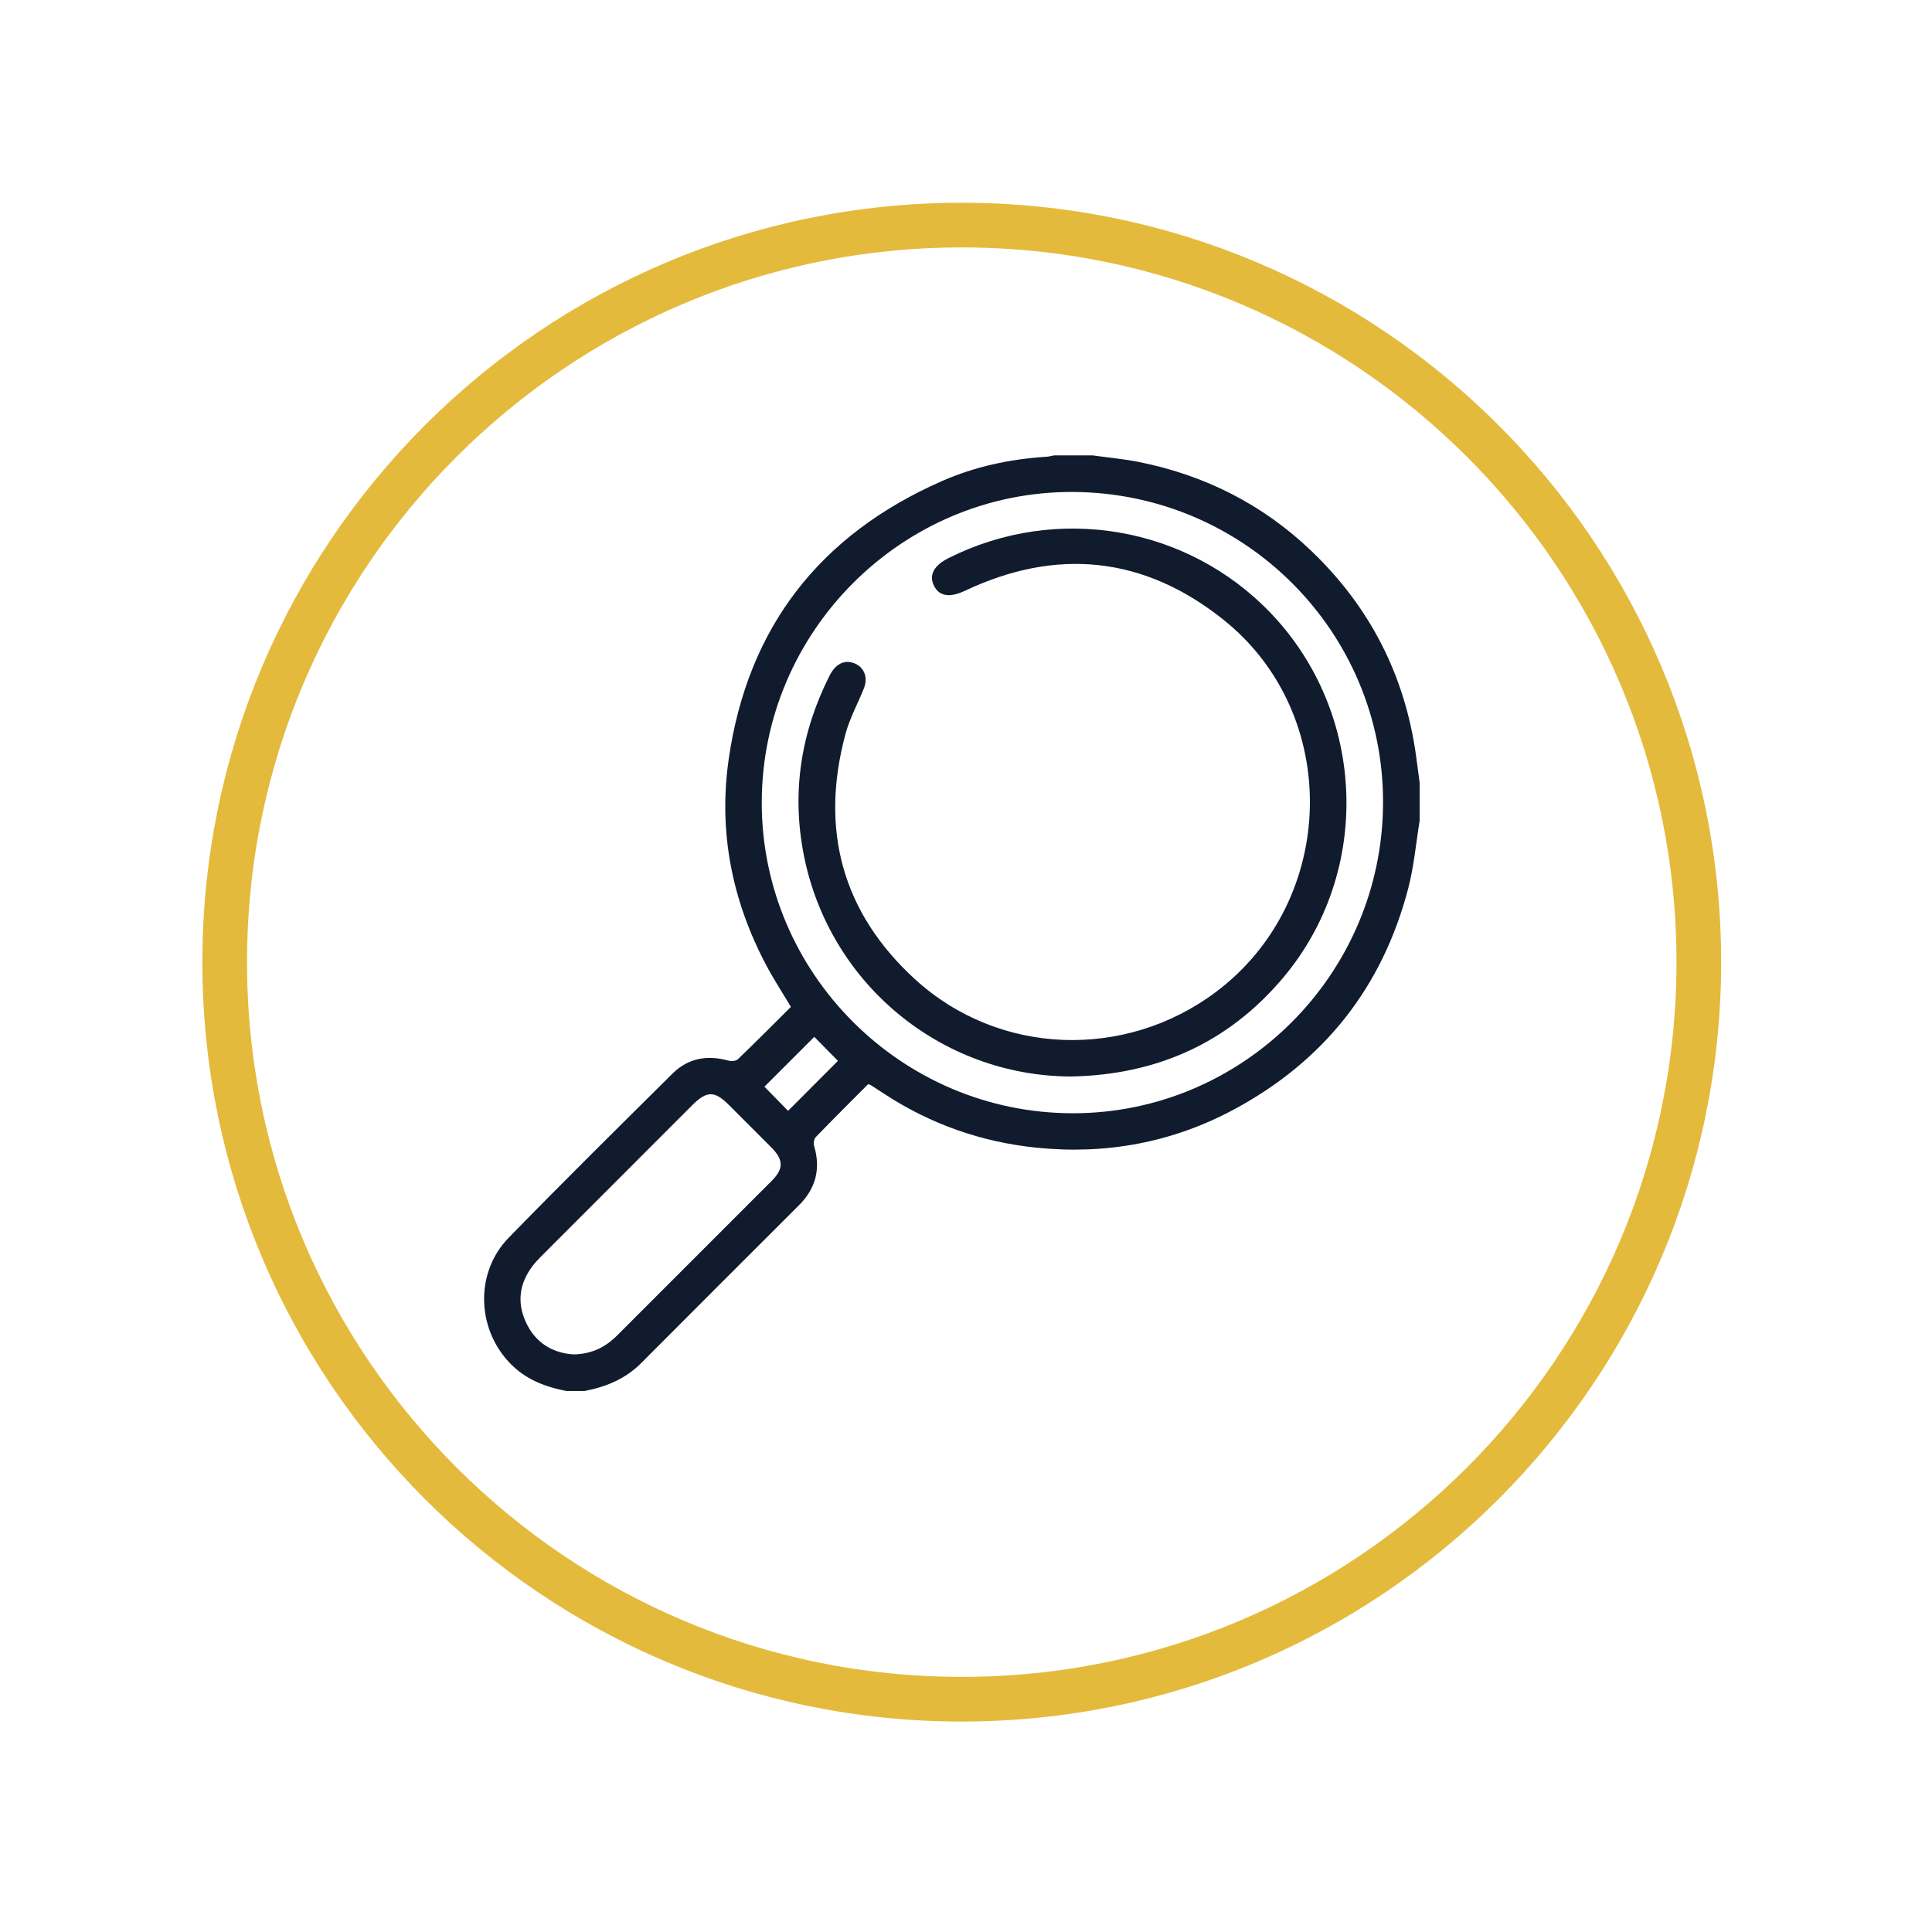 <?xml version="1.0" encoding="UTF-8" standalone="no"?><!DOCTYPE svg PUBLIC "-//W3C//DTD SVG 1.1//EN" "http://www.w3.org/Graphics/SVG/1.1/DTD/svg11.dtd"><svg width="100%" height="100%" viewBox="0 0 173 173" version="1.1" xmlns="http://www.w3.org/2000/svg" xmlns:xlink="http://www.w3.org/1999/xlink" xml:space="preserve" xmlns:serif="http://www.serif.com/" style="fill-rule:evenodd;clip-rule:evenodd;stroke-miterlimit:10;"><g id="visao-curv"><path d="M152.12,86.155c0,-36.426 -29.574,-66 -66,-66c-36.426,0 -66,29.574 -66,66c0,36.426 29.574,66 66,66c36.426,0 66,-29.574 66,-66Z" style="fill:none;stroke:#e4ba3d;stroke-width:4px;"/><g><path d="M72.915,92.846c-1.479,1.478 -2.996,2.994 -4.466,4.463c0.695,0.708 1.432,1.457 2.121,2.159c1.498,-1.501 3.011,-3.018 4.465,-4.475c-0.695,-0.704 -1.434,-1.453 -2.12,-2.147m-21.579,28.433c1.672,-0.023 2.889,-0.658 3.935,-1.706c4.603,-4.613 9.218,-9.216 13.824,-13.827c1.094,-1.095 1.08,-1.888 -0.032,-3.007c-1.269,-1.276 -2.543,-2.547 -3.817,-3.818c-1.258,-1.255 -1.965,-1.25 -3.241,0.026c-4.511,4.512 -9.023,9.024 -13.531,13.539c-0.269,0.27 -0.534,0.548 -0.765,0.85c-1.198,1.566 -1.442,3.277 -0.614,5.069c0.859,1.856 2.397,2.748 4.241,2.874m72.509,-49.387c0.046,-15.293 -12.369,-27.753 -27.741,-27.839c-15.281,-0.085 -27.873,12.457 -27.892,27.783c-0.02,15.306 12.503,27.835 27.834,27.85c15.276,0.014 27.752,-12.46 27.799,-27.794m3.275,1.612c-0.329,2.007 -0.503,4.055 -1.013,6.015c-2.311,8.886 -7.564,15.516 -15.651,19.848c-5.507,2.949 -11.424,4.033 -17.625,3.403c-4.925,-0.5 -9.493,-2.099 -13.649,-4.82c-0.411,-0.268 -0.821,-0.536 -1.234,-0.8c-0.042,-0.028 -0.101,-0.031 -0.218,-0.063c-1.552,1.56 -3.136,3.134 -4.688,4.74c-0.155,0.162 -0.212,0.545 -0.144,0.774c0.606,2.05 0.163,3.808 -1.349,5.318c-4.707,4.699 -9.416,9.396 -14.106,14.112c-1.423,1.431 -3.163,2.162 -5.101,2.524l-1.636,0c-1.758,-0.346 -3.397,-0.938 -4.74,-2.193c-3.276,-3.064 -3.546,-8.319 -0.416,-11.53c4.831,-4.958 9.759,-9.822 14.671,-14.7c1.4,-1.39 3.111,-1.678 4.996,-1.163c0.26,0.071 0.679,0.049 0.849,-0.113c1.61,-1.547 3.183,-3.133 4.756,-4.697c-0.755,-1.265 -1.53,-2.449 -2.191,-3.693c-3.079,-5.8 -4.316,-11.976 -3.38,-18.485c1.703,-11.837 8.184,-20.105 19.085,-24.899c2.953,-1.299 6.104,-1.973 9.34,-2.18c0.241,-0.015 0.479,-0.081 0.718,-0.124l3.437,0c1.397,0.195 2.81,0.319 4.19,0.598c5.852,1.18 10.999,3.765 15.335,7.892c5.28,5.025 8.436,11.153 9.44,18.379c0.113,0.806 0.216,1.614 0.324,2.421l0,3.436Z" style="fill:#101c2e;fill-rule:nonzero;"/><path d="M95.895,96.396c-11.627,-0.048 -21.621,-8.302 -23.906,-19.77c-1.122,-5.631 -0.289,-11 2.287,-16.111c0.498,-0.987 1.201,-1.39 1.991,-1.195c1.031,0.255 1.517,1.25 1.094,2.309c-0.543,1.363 -1.268,2.673 -1.648,4.079c-2.313,8.562 -0.308,16.022 6.245,22c7.499,6.836 18.775,7.205 26.892,1.14c10.937,-8.173 11.342,-24.881 0.677,-33.376c-7.096,-5.653 -14.895,-6.462 -23.13,-2.568c-1.339,0.633 -2.285,0.504 -2.76,-0.444c-0.477,-0.95 -0.025,-1.819 1.291,-2.481c9.699,-4.884 21.402,-2.883 28.872,4.935c8.559,8.958 9.081,23.155 1.103,32.631c-4.939,5.867 -11.366,8.705 -19.008,8.851" style="fill:#101c2e;fill-rule:nonzero;"/></g></g></svg>